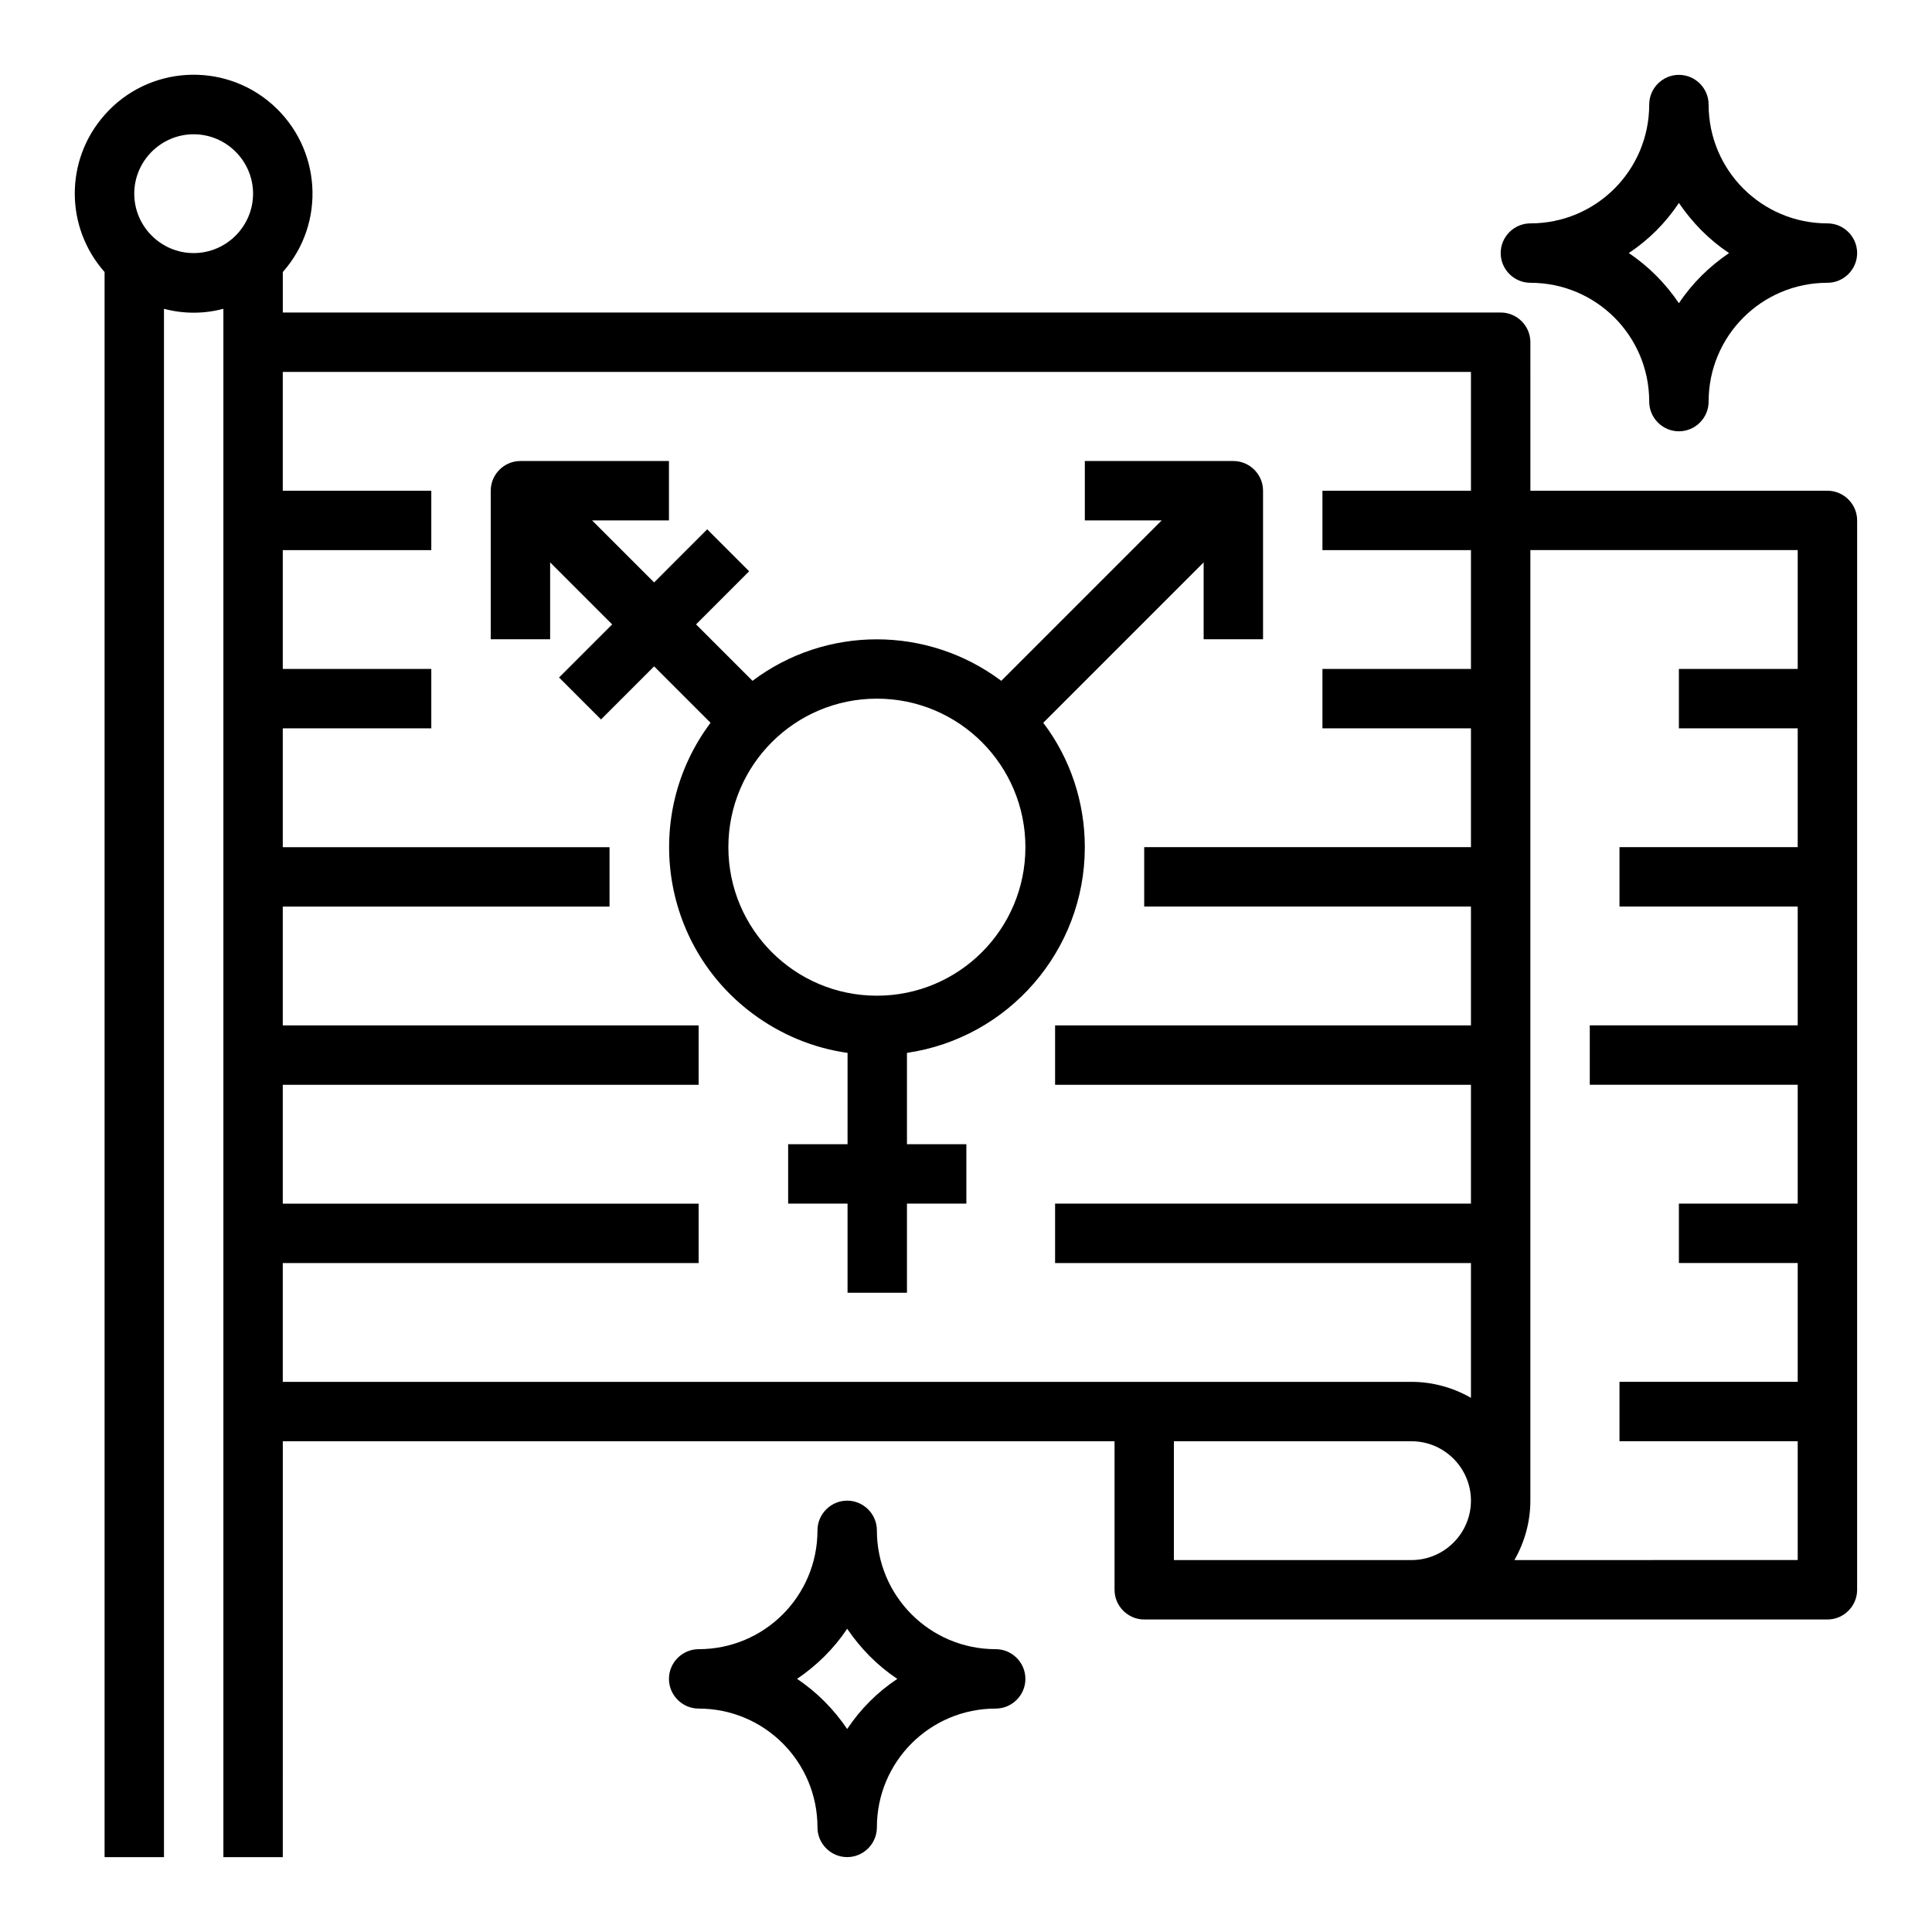 <?xml version="1.0" encoding="UTF-8"?>
<!-- Uploaded to: ICON Repo, www.svgrepo.com, Generator: ICON Repo Mixer Tools -->
<svg fill="#000000" width="800px" height="800px" version="1.1" viewBox="144 144 512 512" xmlns="http://www.w3.org/2000/svg">
 <g>
  <path d="m628.29 274.05h-78.719l-0.004-39.359c0-4.328-3.543-7.871-7.871-7.871l-322.75-0.004v-10.723c11.512-12.992 10.234-32.867-2.754-44.379-12.988-11.516-32.965-10.332-44.477 2.754-10.531 11.906-10.531 29.719 0 41.625v420.07h15.742v-410.33c5.117 1.379 10.629 1.379 15.742 0v410.33h15.742l0.004-110.21h220.42v39.359c0 4.328 3.543 7.871 7.871 7.871h181.05c4.328 0 7.871-3.543 7.871-7.871l0.004-283.39c0-4.328-3.543-7.871-7.871-7.871zm-448.71-78.723c0-8.66 7.086-15.742 15.742-15.742 8.66 0 15.742 7.086 15.742 15.742 0 8.66-7.086 15.742-15.742 15.742-8.656 0.004-15.742-7.082-15.742-15.742zm39.359 314.88v-31.488h110.21v-15.742h-110.21v-31.488h110.21v-15.742l-110.21-0.004v-31.488h86.594v-15.742h-86.594v-31.488h39.359v-15.742l-39.359-0.004v-31.488h39.359v-15.742h-39.359v-31.488h314.88v31.488h-39.359v15.742h39.359v31.488h-39.359v15.742h39.359v31.488h-86.594v15.742h86.594v31.488l-110.21 0.004v15.742h110.21v31.488l-110.21 0.004v15.742h110.21v35.719c-4.82-2.754-10.234-4.231-15.742-4.231zm236.16 47.23v-31.488h62.977c8.66 0 15.742 7.086 15.742 15.742 0 8.66-7.086 15.742-15.742 15.742zm90.234 0c2.754-4.82 4.231-10.234 4.231-15.742v-251.91h70.848v31.488h-31.488v15.742h31.488v31.488h-47.23v15.742h47.23v31.488h-55.105v15.742h55.105v31.488h-31.488v15.742h31.488v31.488h-47.23v15.742h47.23v31.488z"/>
  <path d="m431.49 368.51c0-11.906-3.836-23.52-11.02-32.965l42.508-42.508v20.367h15.742v-39.359c0-4.328-3.543-7.871-7.871-7.871h-39.359v15.742h20.367l-42.508 42.508c-19.582-14.66-46.445-14.66-65.93 0l-14.957-14.957 14.07-14.07-11.121-11.121-14.066 14.074-16.434-16.434h20.367v-15.742h-39.359c-4.328 0-7.871 3.543-7.871 7.871v39.359h15.742v-20.367l16.434 16.434-14.07 14.07 11.121 11.121 14.07-14.07 14.957 14.957c-18.203 24.305-13.285 58.844 11.121 77.047 7.379 5.512 16.039 9.152 25.191 10.43l-0.004 24.203h-15.742v15.742h15.742v23.617h15.742v-23.617h15.742v-15.742h-15.742v-24.207c26.965-3.934 47.137-27.156 47.137-54.512zm-94.465 0c0-21.746 17.613-39.359 39.359-39.359 21.746 0 39.359 17.613 39.359 39.359 0 21.746-17.613 39.359-39.359 39.359-21.746 0-39.359-17.613-39.359-39.359z"/>
  <path d="m407.87 581.05c-17.418 0-31.488-14.07-31.488-31.488 0-4.328-3.543-7.871-7.871-7.871s-7.871 3.543-7.871 7.871c0 17.418-14.07 31.488-31.488 31.488-4.328 0-7.871 3.543-7.871 7.871s3.543 7.871 7.871 7.871c17.418 0 31.488 14.07 31.488 31.488 0 4.328 3.543 7.871 7.871 7.871s7.871-3.543 7.871-7.871c0-17.418 14.07-31.488 31.488-31.488 4.328 0 7.871-3.543 7.871-7.871s-3.543-7.871-7.871-7.871zm-39.359 21.156c-3.543-5.215-7.969-9.742-13.285-13.285 5.215-3.543 9.742-7.969 13.285-13.285 3.543 5.215 7.969 9.742 13.285 13.285-5.316 3.543-9.742 7.973-13.285 13.285z"/>
  <path d="m549.57 218.94c17.418 0 31.488 14.07 31.488 31.488 0 4.328 3.543 7.871 7.871 7.871s7.871-3.543 7.871-7.871c0-17.418 14.07-31.488 31.488-31.488 4.328 0 7.871-3.543 7.871-7.871 0-4.328-3.543-7.871-7.871-7.871-17.418 0-31.488-14.07-31.488-31.488 0-4.328-3.543-7.871-7.871-7.871s-7.871 3.543-7.871 7.871c0 17.418-14.07 31.488-31.488 31.488-4.328 0-7.871 3.543-7.871 7.871 0 4.328 3.543 7.871 7.871 7.871zm39.359-21.156c3.543 5.215 7.969 9.742 13.285 13.285-5.215 3.543-9.742 7.969-13.285 13.285-3.543-5.215-7.969-9.742-13.285-13.285 5.316-3.543 9.742-7.973 13.285-13.285z"/>
 </g>
</svg>